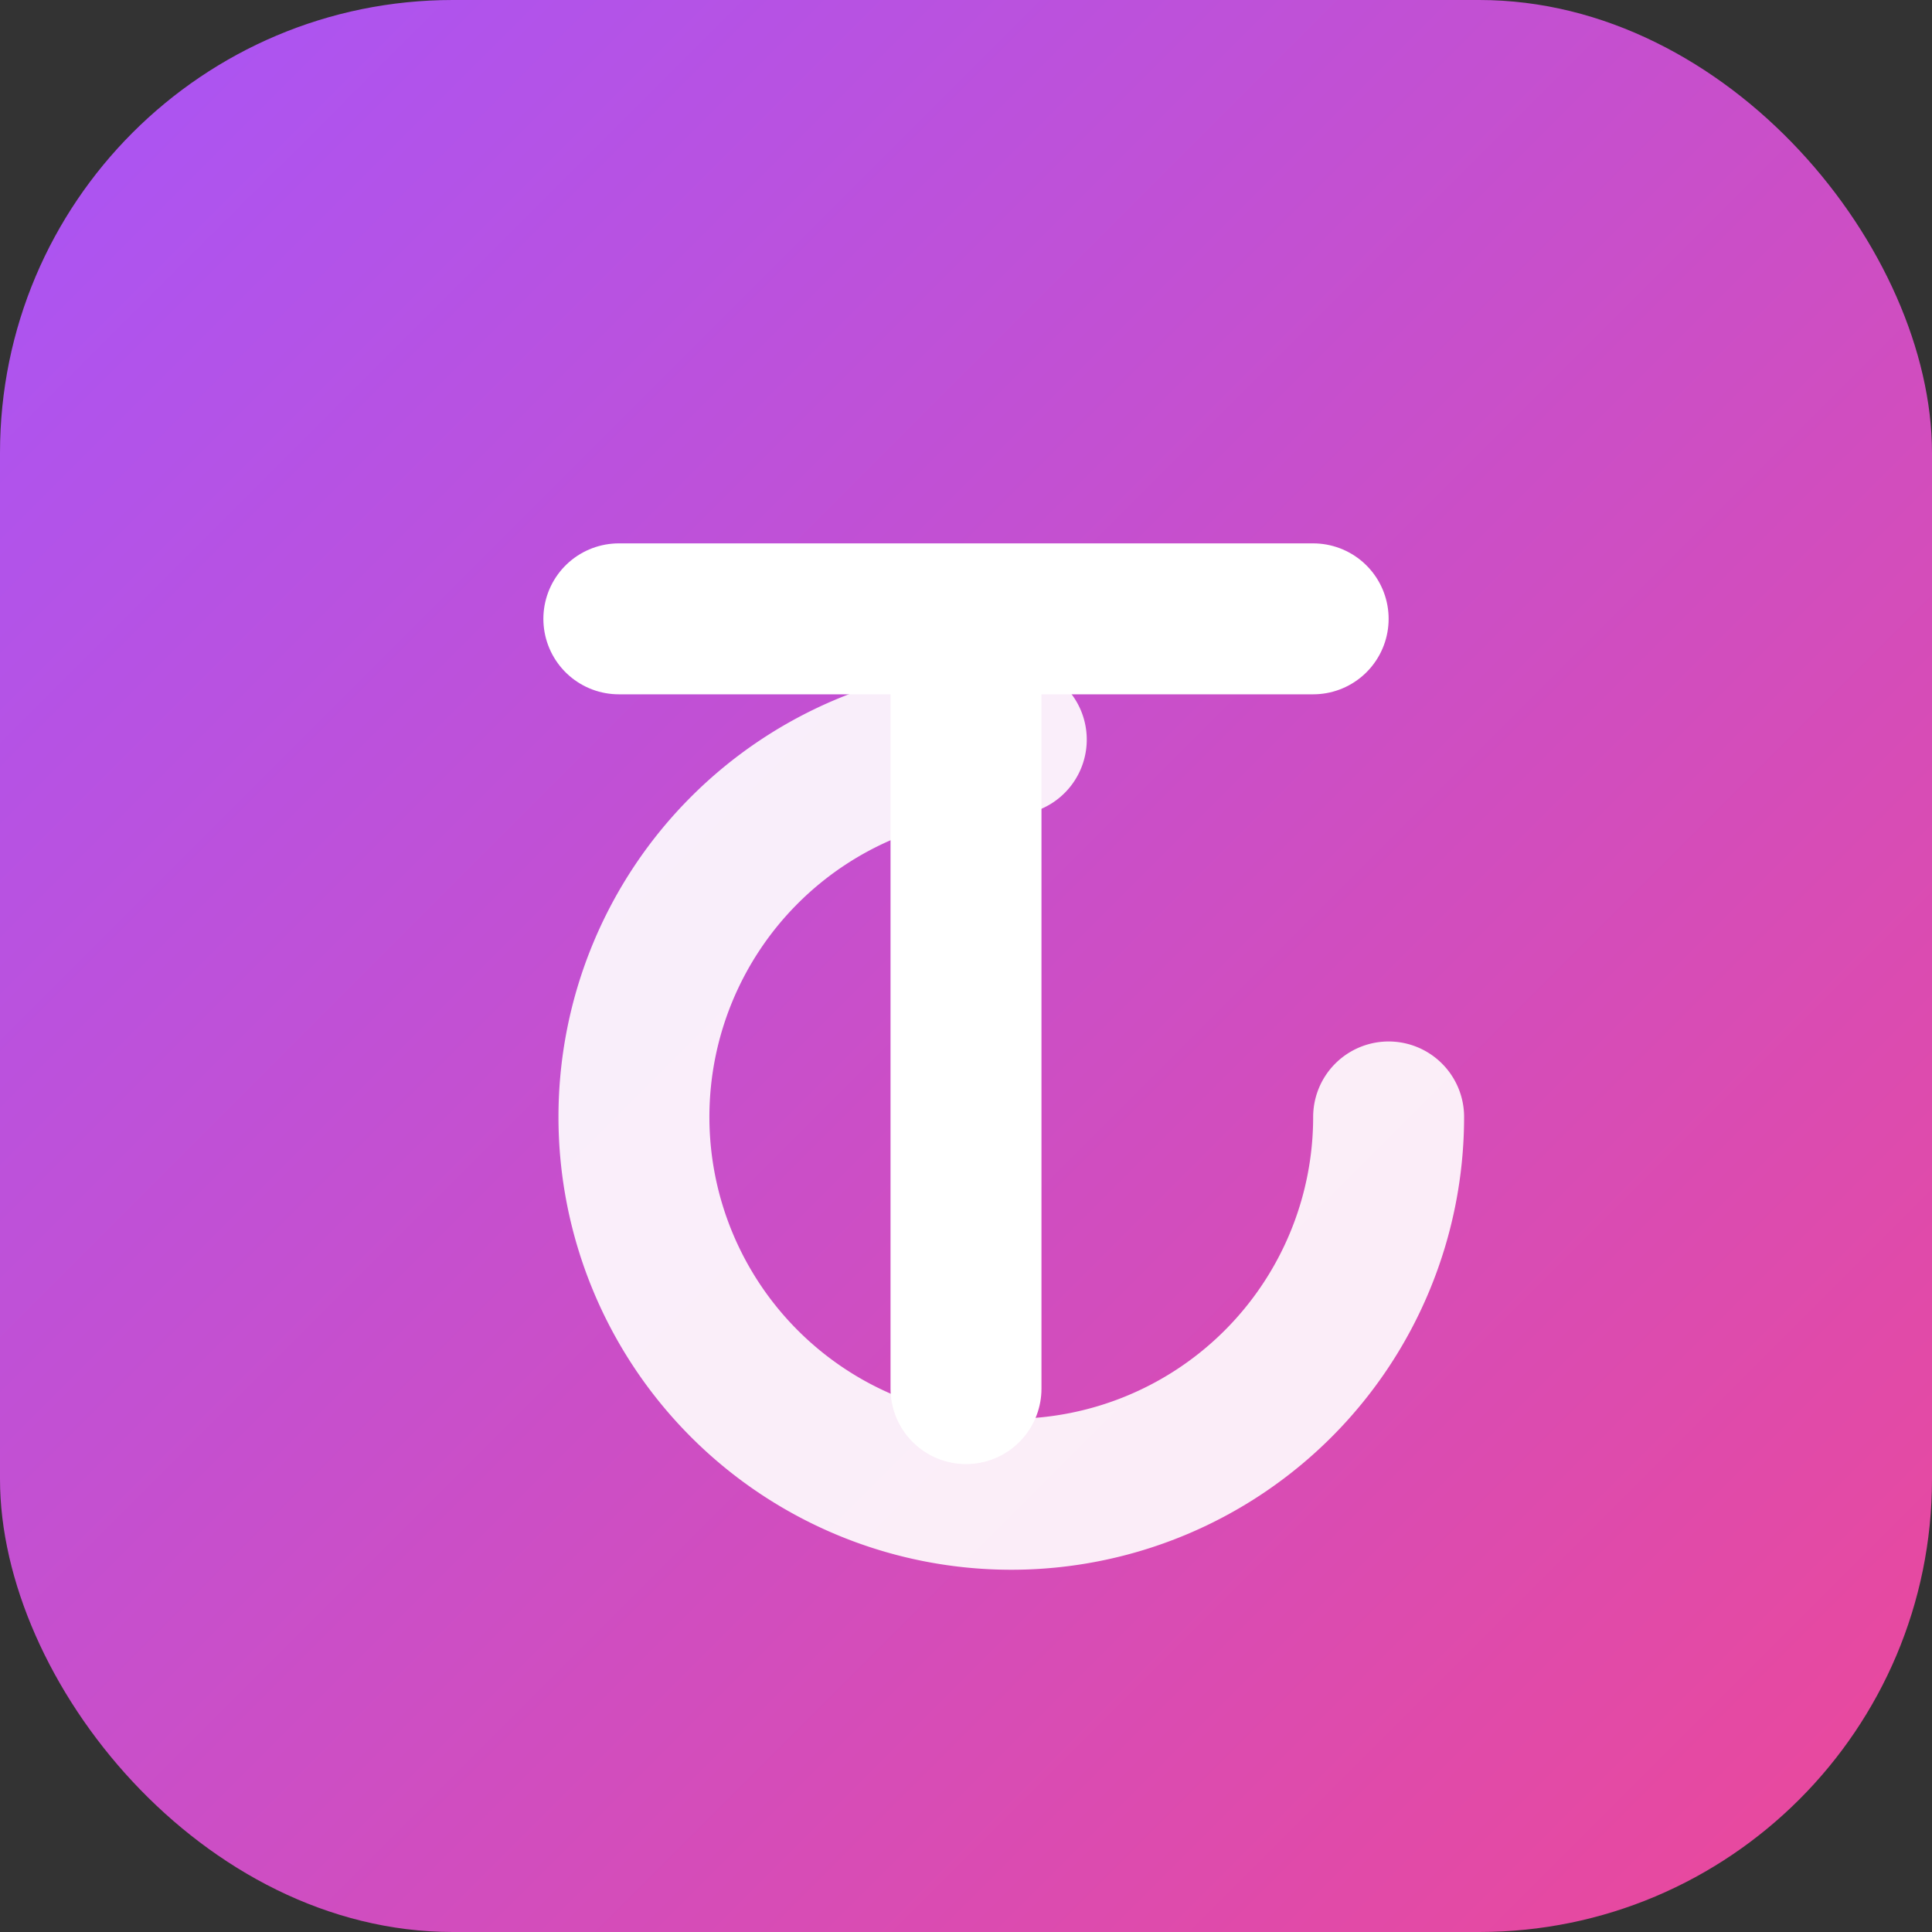 <svg width="512" height="512" viewBox="0 0 512 512" fill="none" xmlns="http://www.w3.org/2000/svg">
  <rect x="0" y="0" width="512" height="512" fill="#333333" stroke="none"/>
  <rect width="512" height="512" rx="120" fill="url(#paint0_linear)"/>
  <path d="M164 164H348M256 164V368" stroke="white" stroke-width="40" stroke-linecap="round" stroke-linejoin="round"/>
  <path d="M368 296A100 100 0 0 1 268 396A100 100 0 0 1 168 296A100 100 0 0 1 268 196" stroke="white" stroke-width="40" stroke-linecap="round" stroke-opacity="0.9"/>
  <defs>
    <linearGradient id="paint0_linear" x1="0" y1="0" x2="512" y2="512" gradientUnits="userSpaceOnUse">
      <stop stop-color="#A855F7"/>
      <stop offset="1" stop-color="#EC4899"/>
    </linearGradient>
  </defs>
</svg>
